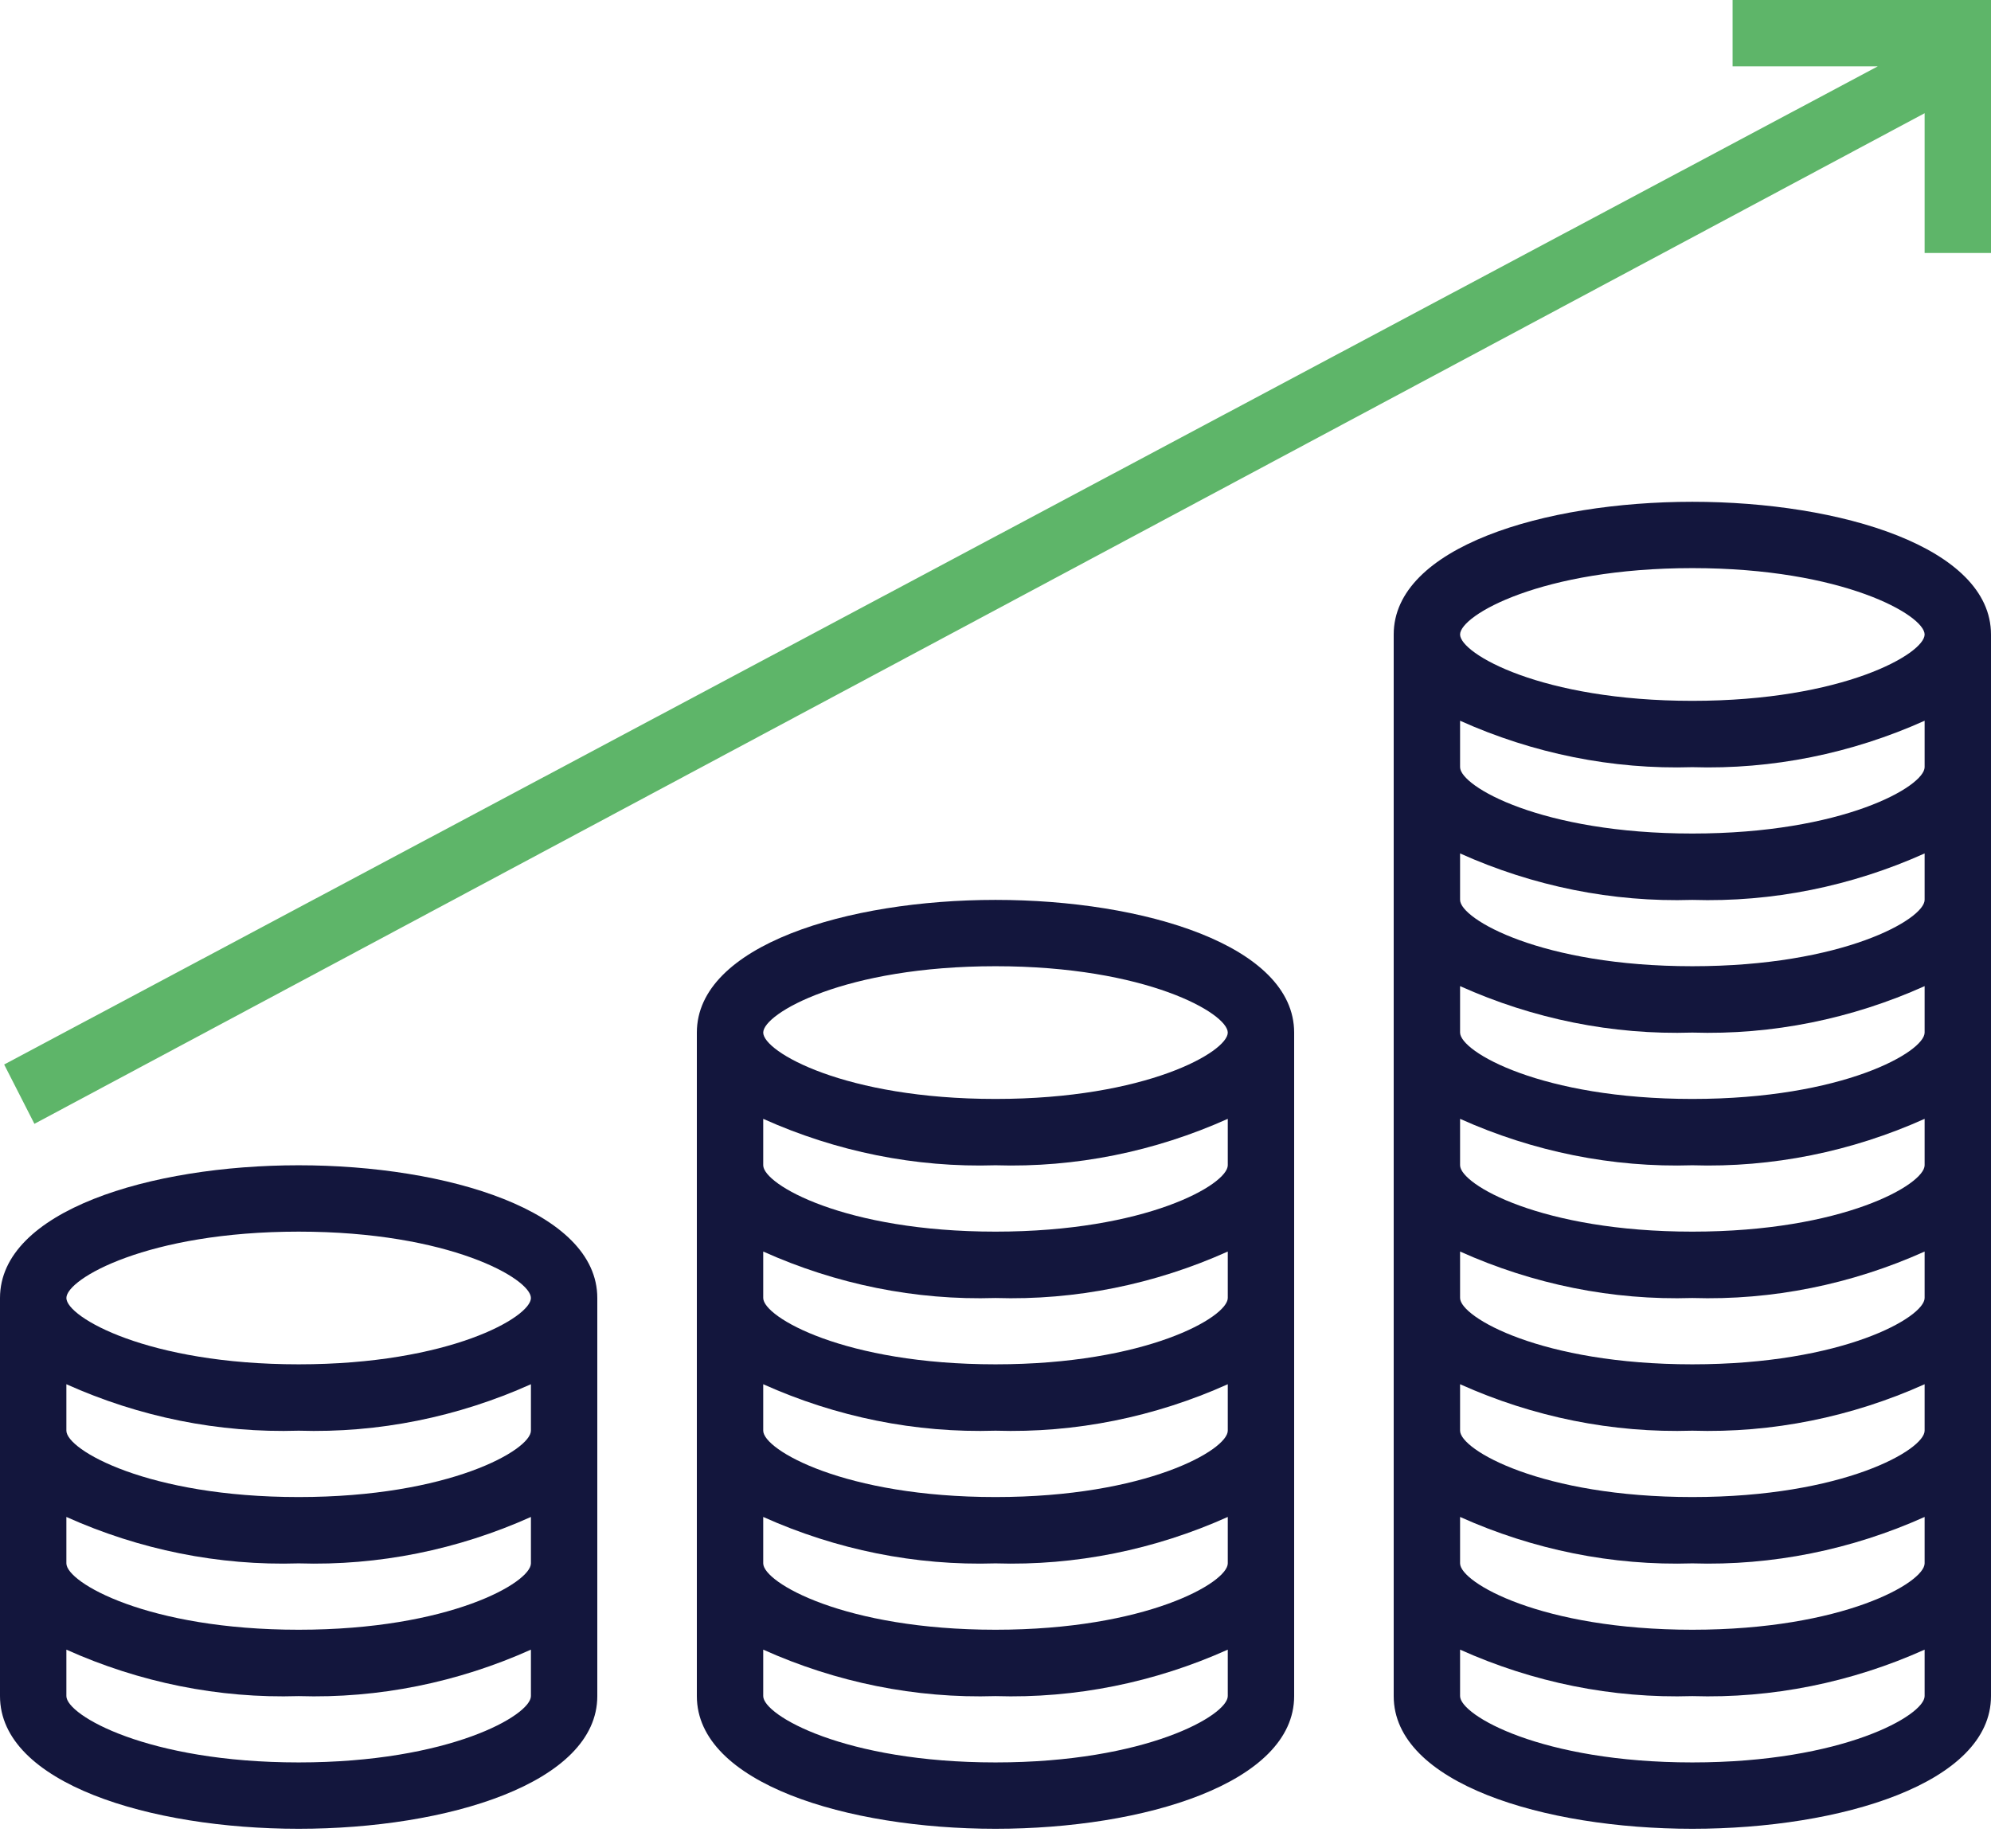 <?xml version="1.0" encoding="UTF-8"?>
<svg width="56px" height="52px" viewBox="0 0 56 52" version="1.1" xmlns="http://www.w3.org/2000/svg" xmlns:xlink="http://www.w3.org/1999/xlink">
    <!-- Generator: sketchtool 60.1 (101010) - https://sketch.com -->
    <title>45F1BD51-726A-4B0B-9477-1CE92C470E54</title>
    <desc>Created with sketchtool.</desc>
    <g id="Partners" stroke="none" stroke-width="1" fill="none" fill-rule="evenodd">
        <g id="Partners---Desktop" transform="translate(-281, -1136)">
            <g id="Group-4" transform="translate(120, 1008)">
                <g id="Group" transform="translate(0, 84)">
                    <g id="growth" transform="translate(161, 44)">
                        <path d="M8.4,32.783 C4.223,32.783 0,34.067 0,36.517 L0,47.717 C0,50.167 4.223,51.45 8.4,51.45 C12.577,51.45 16.8,50.167 16.8,47.717 L16.8,36.517 C16.8,34.067 12.577,32.783 8.4,32.783 Z M8.4,34.65 C12.647,34.65 14.933,35.98 14.933,36.517 C14.933,37.053 12.647,38.383 8.4,38.383 C4.153,38.383 1.867,37.053 1.867,36.517 C1.867,35.98 4.153,34.65 8.4,34.65 Z M8.4,49.583 C4.153,49.583 1.867,48.253 1.867,47.717 L1.867,46.41 C3.92,47.332 6.148,47.787 8.4,47.717 C10.652,47.787 12.88,47.332 14.933,46.41 L14.933,47.717 C14.933,48.253 12.647,49.583 8.4,49.583 Z M8.4,45.85 C4.153,45.85 1.867,44.52 1.867,43.983 L1.867,42.677 C3.92,43.598 6.148,44.053 8.4,43.983 C10.652,44.053 12.88,43.598 14.933,42.677 L14.933,43.983 C14.933,44.52 12.647,45.85 8.4,45.85 Z M8.4,42.117 C4.153,42.117 1.867,40.787 1.867,40.25 L1.867,38.943 C3.92,39.865 6.148,40.32 8.4,40.25 C10.652,40.32 12.88,39.865 14.933,38.943 L14.933,40.25 C14.933,40.787 12.647,42.117 8.4,42.117 Z" id="Shape" fill="#13163D"></path>
                        <path d="M28,25.317 C23.823,25.317 19.6,26.6 19.6,29.05 L19.6,47.717 C19.6,50.167 23.823,51.45 28,51.45 C32.177,51.45 36.4,50.167 36.4,47.717 L36.4,29.05 C36.4,26.6 32.177,25.317 28,25.317 Z M28,27.183 C32.247,27.183 34.533,28.513 34.533,29.05 C34.533,29.587 32.247,30.917 28,30.917 C23.753,30.917 21.467,29.587 21.467,29.05 C21.467,28.513 23.753,27.183 28,27.183 Z M28,49.583 C23.753,49.583 21.467,48.253 21.467,47.717 L21.467,46.41 C23.52,47.332 25.748,47.787 28,47.717 C30.252,47.787 32.48,47.332 34.533,46.41 L34.533,47.717 C34.533,48.253 32.247,49.583 28,49.583 Z M28,45.85 C23.753,45.85 21.467,44.52 21.467,43.983 L21.467,42.677 C23.52,43.598 25.748,44.053 28,43.983 C30.252,44.053 32.48,43.598 34.533,42.677 L34.533,43.983 C34.533,44.52 32.247,45.85 28,45.85 Z M28,42.117 C23.753,42.117 21.467,40.787 21.467,40.25 L21.467,38.943 C23.52,39.865 25.748,40.32 28,40.25 C30.252,40.32 32.48,39.865 34.533,38.943 L34.533,40.25 C34.533,40.787 32.247,42.117 28,42.117 Z M28,38.383 C23.753,38.383 21.467,37.053 21.467,36.517 L21.467,35.21 C23.52,36.132 25.748,36.587 28,36.517 C30.252,36.587 32.48,36.132 34.533,35.21 L34.533,36.517 C34.533,37.053 32.247,38.383 28,38.383 Z M28,34.65 C23.753,34.65 21.467,33.32 21.467,32.783 L21.467,31.477 C23.52,32.398 25.748,32.853 28,32.783 C30.252,32.853 32.48,32.398 34.533,31.477 L34.533,32.783 C34.533,33.32 32.247,34.65 28,34.65 Z" id="Shape" fill="#13163D"></path>
                        <path d="M47.6,14.117 C43.423,14.117 39.2,15.4 39.2,17.85 L39.2,47.717 C39.2,50.167 43.423,51.45 47.6,51.45 C51.777,51.45 56,50.167 56,47.717 L56,17.85 C56,15.4 51.777,14.117 47.6,14.117 Z M47.6,15.983 C51.847,15.983 54.133,17.313 54.133,17.85 C54.133,18.387 51.847,19.717 47.6,19.717 C43.353,19.717 41.067,18.387 41.067,17.85 C41.067,17.313 43.353,15.983 47.6,15.983 Z M47.6,49.583 C43.353,49.583 41.067,48.253 41.067,47.717 L41.067,46.41 C43.12,47.332 45.348,47.787 47.6,47.717 C49.852,47.787 52.08,47.332 54.133,46.41 L54.133,47.717 C54.133,48.253 51.847,49.583 47.6,49.583 Z M47.6,45.85 C43.353,45.85 41.067,44.52 41.067,43.983 L41.067,42.677 C43.12,43.598 45.348,44.053 47.6,43.983 C49.852,44.053 52.08,43.598 54.133,42.677 L54.133,43.983 C54.133,44.52 51.847,45.85 47.6,45.85 Z M47.6,42.117 C43.353,42.117 41.067,40.787 41.067,40.25 L41.067,38.943 C43.12,39.865 45.348,40.32 47.6,40.25 C49.852,40.32 52.08,39.865 54.133,38.943 L54.133,40.25 C54.133,40.787 51.847,42.117 47.6,42.117 Z M47.6,38.383 C43.353,38.383 41.067,37.053 41.067,36.517 L41.067,35.21 C43.12,36.132 45.348,36.587 47.6,36.517 C49.852,36.587 52.08,36.132 54.133,35.21 L54.133,36.517 C54.133,37.053 51.847,38.383 47.6,38.383 Z M47.6,34.65 C43.353,34.65 41.067,33.32 41.067,32.783 L41.067,31.477 C43.12,32.398 45.348,32.853 47.6,32.783 C49.852,32.853 52.08,32.398 54.133,31.477 L54.133,32.783 C54.133,33.32 51.847,34.65 47.6,34.65 Z M47.6,30.917 C43.353,30.917 41.067,29.587 41.067,29.05 L41.067,27.743 C43.12,28.665 45.348,29.12 47.6,29.05 C49.852,29.12 52.08,28.665 54.133,27.743 L54.133,29.05 C54.133,29.587 51.847,30.917 47.6,30.917 Z M47.6,27.183 C43.353,27.183 41.067,25.853 41.067,25.317 L41.067,24.01 C43.12,24.932 45.348,25.387 47.6,25.317 C49.852,25.387 52.08,24.932 54.133,24.01 L54.133,25.317 C54.133,25.853 51.847,27.183 47.6,27.183 Z M47.6,23.45 C43.353,23.45 41.067,22.12 41.067,21.583 L41.067,20.277 C43.12,21.198 45.348,21.653 47.6,21.583 C49.852,21.653 52.08,21.198 54.133,20.277 L54.133,21.583 C54.133,22.12 51.847,23.45 47.6,23.45 Z" id="Shape" fill="#13163D"></path>
                        <polygon id="Path" fill="#5EB569" points="48.732 0 48.732 1.867 52.815 1.867 0.117 29.948 0.968 31.617 54.133 3.185 54.133 7.117 56 7.117 56 0"></polygon>
                    </g>
                </g>
            </g>
        </g>
    </g>
</svg>